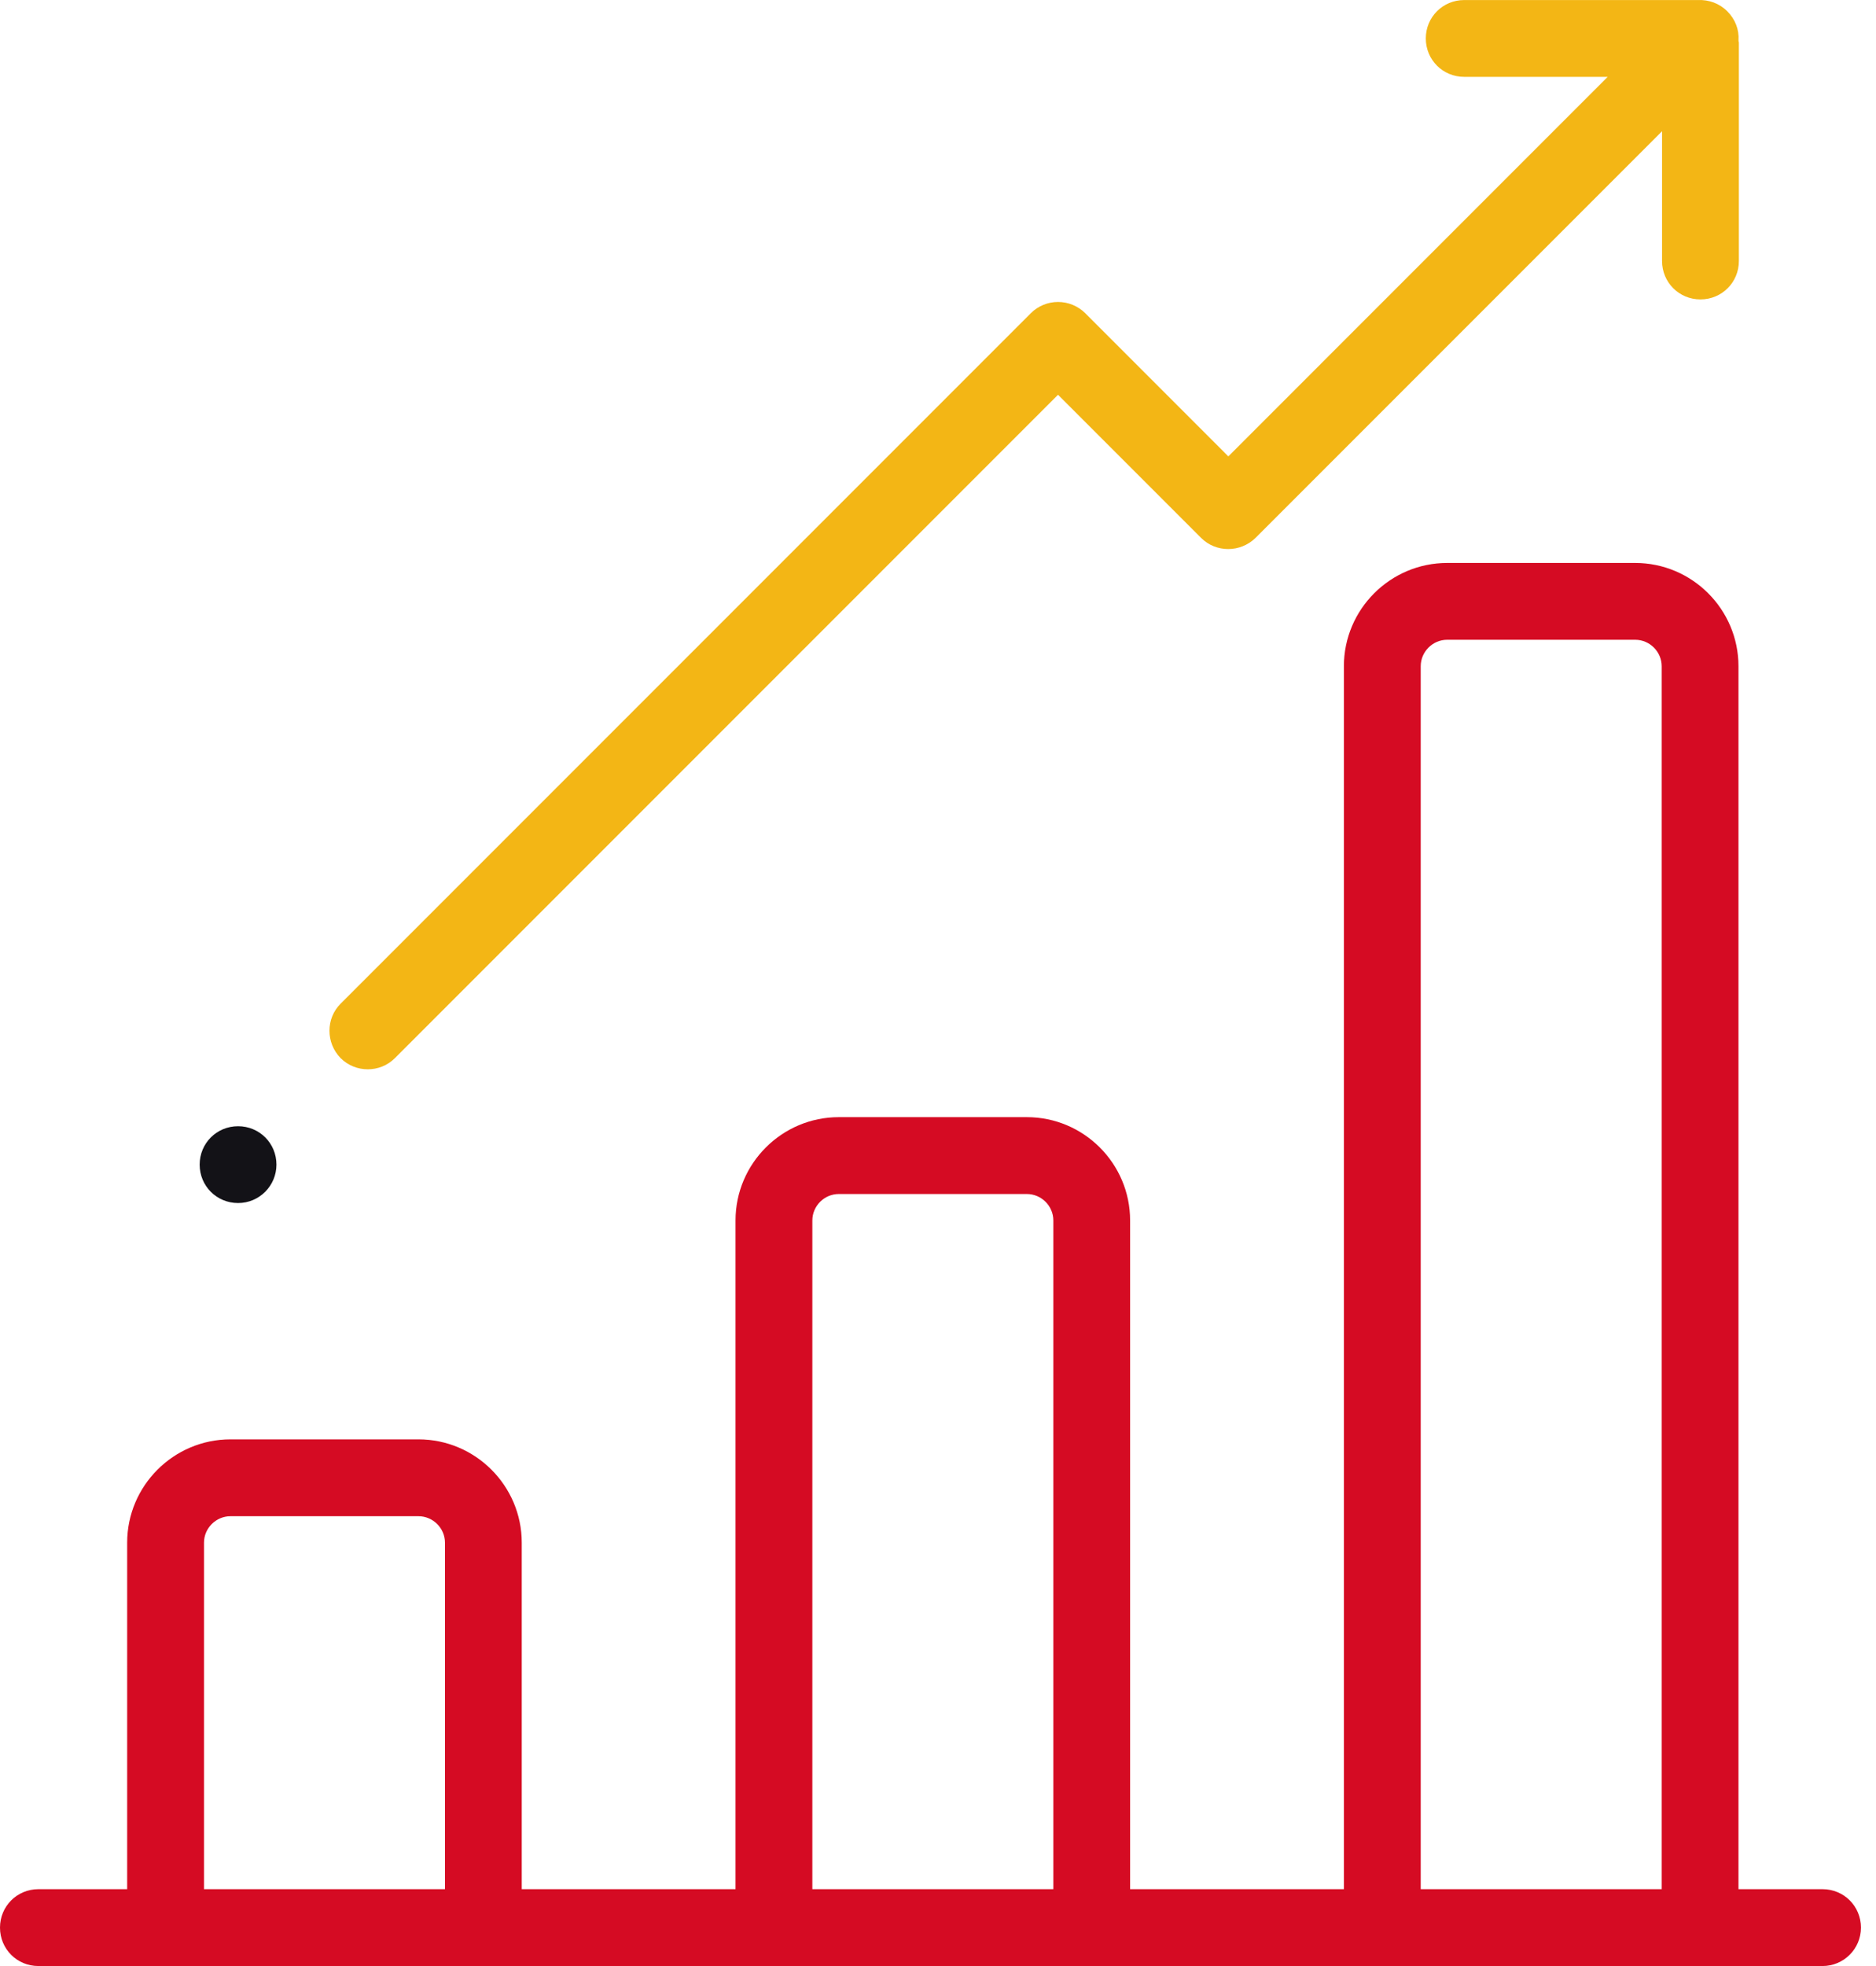 <svg width="42" height="44" viewBox="0 0 42 44" fill="none" xmlns="http://www.w3.org/2000/svg">
<path d="M40.803 42.28H38.921V14.911C38.921 13.637 37.883 12.599 36.609 12.599H32.399C31.126 12.599 30.087 13.637 30.087 14.911V42.28H25.301V27.314C25.301 26.04 24.263 25.002 22.989 25.002H18.779C17.506 25.002 16.467 26.04 16.467 27.314V42.28H11.681V34.525C11.681 33.252 10.643 32.213 9.369 32.213H5.159C3.886 32.213 2.847 33.252 2.847 34.525V42.28H0.86C0.381 42.28 0 42.662 0 43.14C0 43.619 0.381 44 0.86 44H40.803C41.274 44 41.663 43.619 41.663 43.14C41.663 42.662 41.282 42.28 40.803 42.28ZM9.962 42.28H4.567V34.525C4.567 34.201 4.835 33.933 5.159 33.933H9.369C9.694 33.933 9.962 34.201 9.962 34.525V42.28ZM23.582 42.28H18.187V27.314C18.187 26.989 18.455 26.722 18.779 26.722H22.989C23.314 26.722 23.582 26.989 23.582 27.314V42.28ZM37.202 42.28H31.807V14.911C31.807 14.586 32.075 14.318 32.399 14.318H36.609C36.934 14.318 37.202 14.586 37.202 14.911V42.28Z" fill="#D50B23"/>
<path d="M38.922 0.901C38.938 0.666 38.849 0.43 38.67 0.252C38.492 0.074 38.256 -0.008 38.021 0.001C38.005 0.001 37.997 0.001 37.98 0.001H32.781C32.302 0.001 31.921 0.382 31.921 0.86C31.921 1.339 32.302 1.72 32.781 1.72H35.993L27.5 10.214L24.296 7.009C24.133 6.847 23.914 6.758 23.687 6.758C23.46 6.758 23.241 6.847 23.079 7.009L7.625 22.463C7.293 22.795 7.293 23.339 7.625 23.68C7.796 23.85 8.015 23.931 8.234 23.931C8.453 23.931 8.672 23.85 8.842 23.68L23.687 8.835L26.891 12.039C27.224 12.371 27.767 12.371 28.108 12.039L37.21 2.937V5.841C37.21 6.32 37.591 6.701 38.07 6.701C38.548 6.701 38.93 6.32 38.93 5.841V0.95C38.922 0.925 38.922 0.917 38.922 0.901Z" fill=" #F3B615"/>
<path d="M6.189 26.064C6.189 26.535 5.808 26.924 5.33 26.924C4.851 26.924 4.47 26.543 4.47 26.064C4.47 25.586 4.851 25.205 5.33 25.205C5.808 25.205 6.189 25.586 6.189 26.064Z" fill="#131217"/>
</svg>
